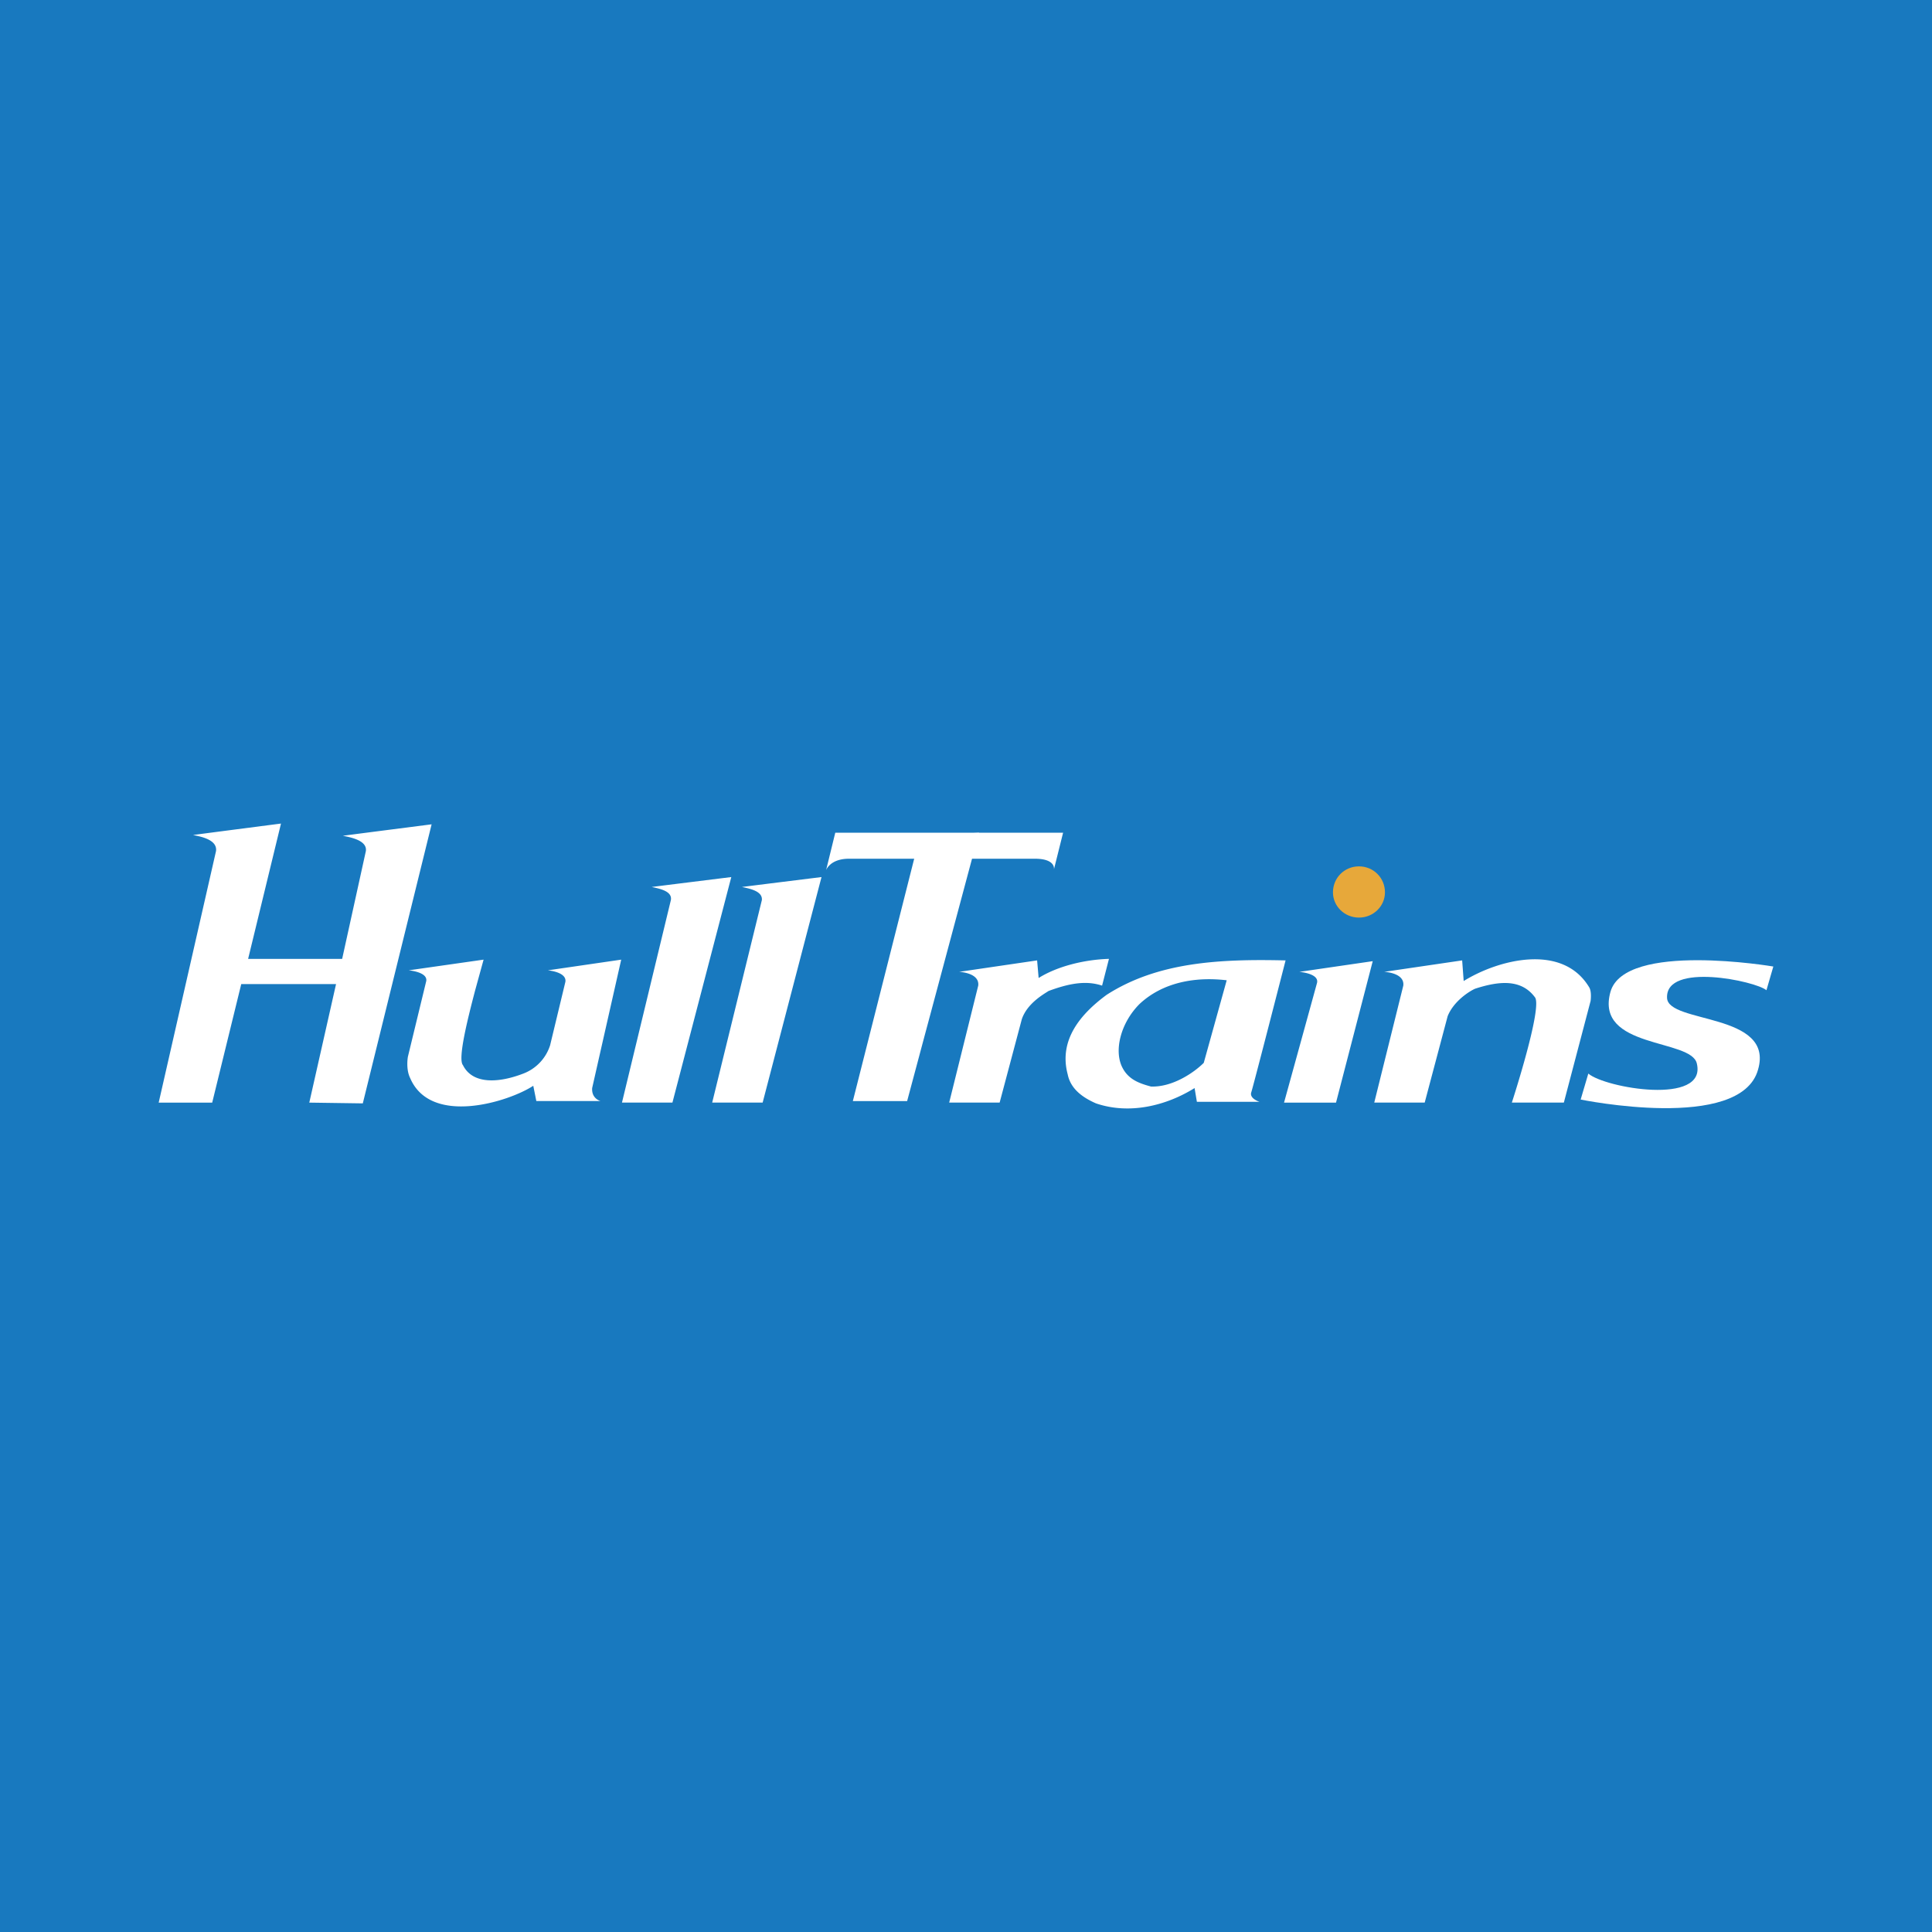 <svg xmlns="http://www.w3.org/2000/svg" width="2500" height="2500" viewBox="0 0 192.756 192.756"><g fill-rule="evenodd" clip-rule="evenodd"><path fill="#1879bf" d="M0 0h192.756v192.756H0V0z"/><path d="M97.674 83.082l-7.169 26.772h-5.416l6.255-24.712c.152-1.068-1.526-1.373-2.289-1.526-.076-.001 8.619-.534 8.619-.534z" fill="#fff"/><path d="M84.708 85.675h18.535c2.137 0 1.908 1.067 1.908 1.067l.914-3.661h-22.73l-.916 3.737c0 .001.382-1.143 2.289-1.143zM109.955 98.336c-1.602-.533-3.279-.229-5.34.535-.457.305-2.135 1.221-2.67 2.822l-2.211 8.314H94.7l2.898-11.672c.152-1.295-1.906-1.373-1.906-1.373l7.781-1.143.152 1.754c1.83-1.145 4.5-1.831 7.016-1.907l-.686 2.67zM72.961 87.505l-5.873 22.502h-5.034l4.881-20.214c.153-.916-1.22-1.144-1.907-1.297-.075.001 7.933-.991 7.933-.991zM81.962 87.505l-5.873 22.502h-5.034l4.958-20.214c.077-.916-1.296-1.144-1.983-1.297-.077.001 7.932-.991 7.932-.991zM34.213 83.387c.763.152 2.441.458 2.289 1.525l-2.365 10.755h-9.382l3.28-13.5s-8.848 1.144-8.771 1.144c.763.152 2.441.458 2.288 1.602l-5.72 25.096h5.339l2.898-11.824h9.458l-2.669 11.824 5.339.076 6.865-27.841c0-.001-8.925 1.143-8.849 1.143zM59.08 108.557l2.898-12.813-7.323 1.067s1.907.152 1.754 1.145l-1.525 6.332a4.47 4.47 0 0 1-2.67 2.822c-2.364.914-5.034 1.143-6.025-.84-.534-.611.458-4.576 1.22-7.475l.839-3.052-7.475 1.067s1.907.152 1.754 1.068l-1.831 7.551s-.229 1.221.229 2.137c2.06 4.805 9.84 2.363 12.28.762l.305 1.525h6.407c.001.001-.914-.228-.837-1.296zM158.543 98.488c.152.23.229.688.152 1.373l-2.67 10.146h-5.188s3.129-9.611 2.289-10.527c-1.373-1.83-3.586-1.602-5.949-.838-.535.229-2.137 1.219-2.746 2.746l-2.289 8.619h-5.033l2.898-11.672c.152-1.295-1.906-1.373-1.906-1.373l7.779-1.143.152 2.059c3.433-2.135 9.841-3.813 12.511.61zM136.957 95.896l-3.662 14.112h-5.186s3.051-11.061 3.279-11.9c.305-.99-1.754-1.145-1.754-1.145l7.323-1.067zM124.828 109.016c-.152.609.84.914.84.914h-6.254l-.23-1.373c-2.82 1.756-6.482 2.67-9.838 1.527-1.221-.535-2.518-1.373-2.822-2.898-.916-3.434 1.295-6.027 3.889-7.934 5.111-3.28 11.289-3.585 17.85-3.432-.001 0-3.283 12.813-3.435 13.196zm-11.135-8.848c-1.908 1.906-2.594 4.729-1.68 6.406.611 1.145 1.68 1.525 2.822 1.83 2.137.076 4.271-1.373 5.264-2.363l2.289-8.238c-3.204-.381-6.408.228-8.695 2.365z" fill="#fff"/><path d="M135.584 91.548c1.449 0 2.594-1.145 2.594-2.518 0-1.449-1.145-2.593-2.594-2.593s-2.594 1.145-2.594 2.593c0 1.374 1.145 2.518 2.594 2.518z" fill="#e7a83a"/><path d="M176.926 96.43s-14.799-2.517-16.248 2.518c-1.602 5.721 8.086 4.652 8.619 7.17.992 4.195-9.152 2.439-10.83.992l-.764 2.592s15.941 3.281 17.695-2.975c1.68-5.721-9-4.576-9.076-7.17-.152-3.584 8.848-1.678 9.916-.762l.688-2.365z" fill="#fff"/></g></svg>